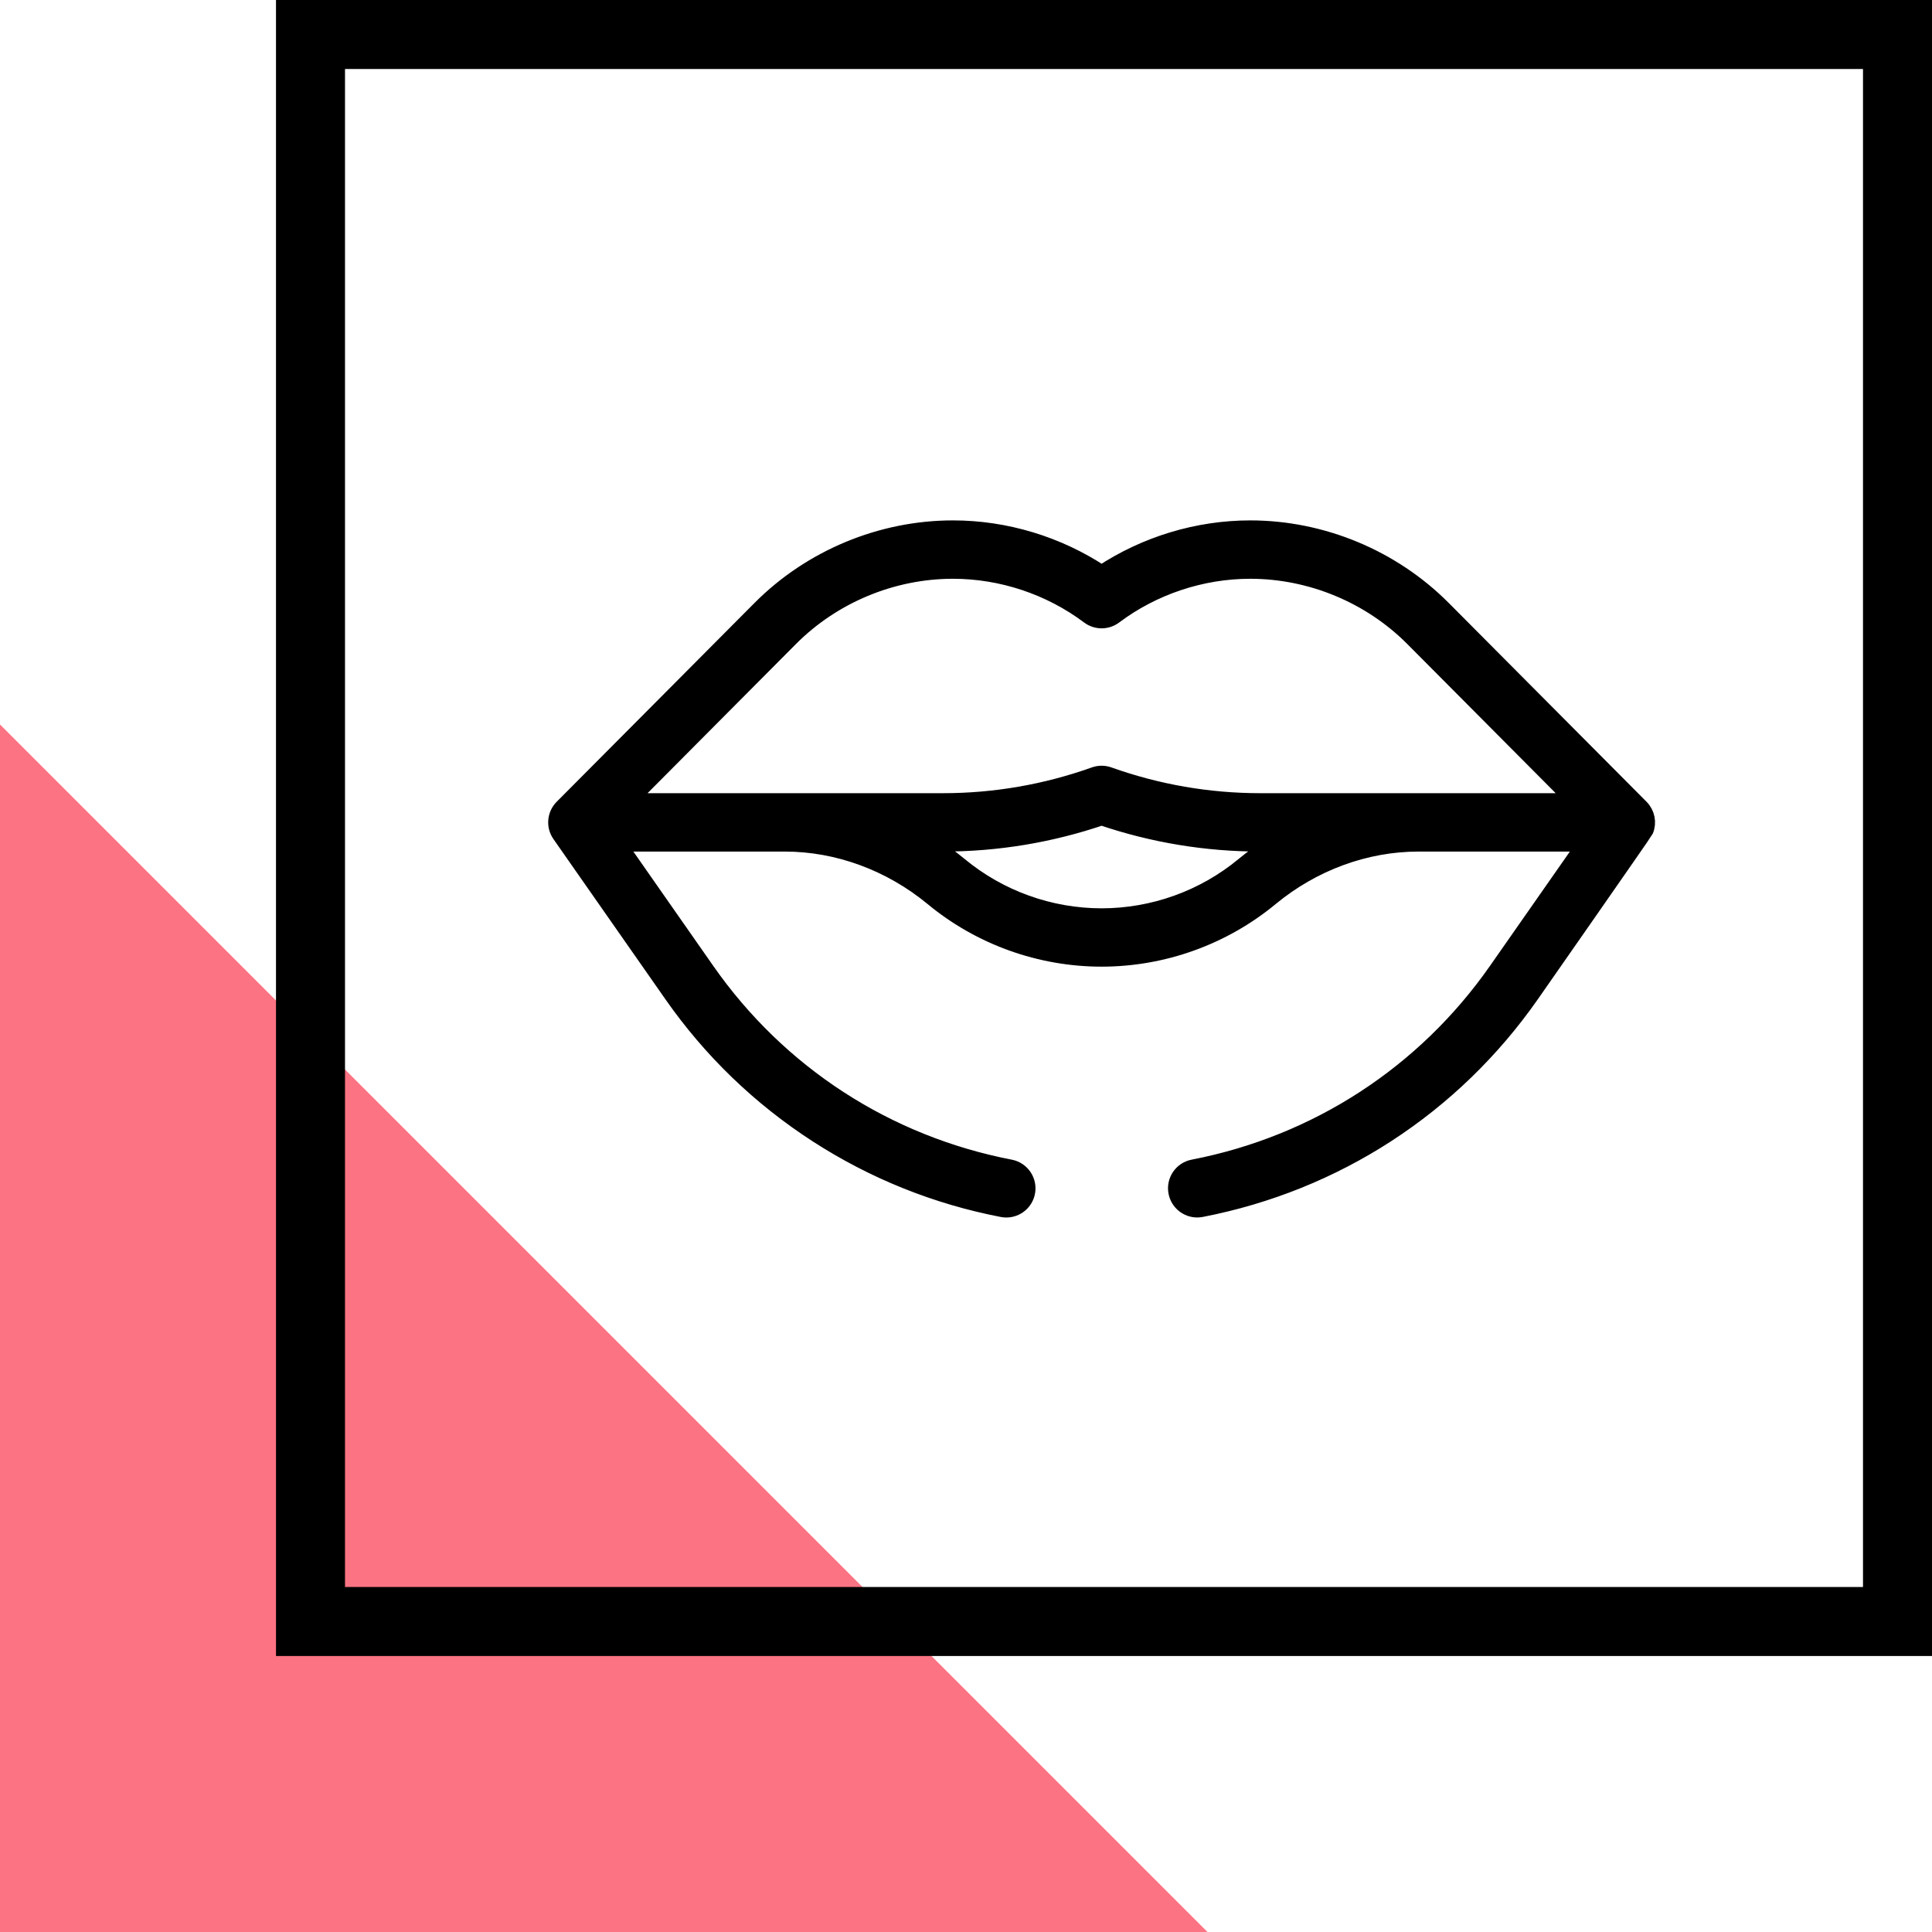 <svg width="56" height="56" viewBox="0 0 56 56" fill="none" xmlns="http://www.w3.org/2000/svg">
<g clip-path="url(#clip0)">
<path d="M9.15527e-05 21L35 56H9.15527e-05V21Z" fill="#FC7383"/>
<g clip-path="url(#clip1)">
<rect x="9" y="1" width="46" height="46" stroke="black" stroke-width="2"/>
<path d="M47.565 23.401L41.83 17.637C40.361 16.16 38.323 15.312 36.24 15.312C34.715 15.312 33.201 15.771 31.931 16.611C30.661 15.771 29.147 15.312 27.622 15.312C25.539 15.312 23.501 16.16 22.032 17.637L16.297 23.401C16.09 23.609 16.055 23.942 16.229 24.191L19.475 28.835C20.606 30.454 22.021 31.818 23.679 32.891C25.323 33.953 27.131 34.68 29.052 35.051C29.091 35.059 29.13 35.062 29.169 35.062C29.459 35.062 29.718 34.857 29.775 34.562C29.84 34.227 29.621 33.903 29.286 33.838C25.703 33.147 22.578 31.119 20.487 28.127L17.921 24.455H22.747C24.282 24.455 25.805 25.015 27.035 26.031C28.408 27.166 30.147 27.791 31.931 27.791C33.715 27.791 35.454 27.166 36.828 26.031C38.057 25.015 39.58 24.455 41.116 24.455H45.941L43.375 28.127C41.286 31.116 38.164 33.144 34.584 33.837C34.249 33.901 34.03 34.225 34.095 34.56C34.152 34.856 34.411 35.061 34.701 35.061C34.74 35.061 34.779 35.057 34.819 35.05C38.715 34.295 42.114 32.088 44.387 28.835C44.387 28.835 47.68 24.116 47.697 24.074C47.793 23.843 47.74 23.578 47.565 23.401ZM36.04 25.079C34.888 26.031 33.429 26.556 31.931 26.556C30.433 26.556 28.974 26.031 27.822 25.079C27.546 24.851 27.258 24.643 26.959 24.455H27.331C28.901 24.455 30.447 24.199 31.931 23.695C33.415 24.199 34.961 24.455 36.531 24.455H36.903C36.604 24.643 36.316 24.851 36.04 25.079ZM36.531 23.219C35.03 23.219 33.552 22.963 32.138 22.459C32.071 22.435 32.001 22.423 31.931 22.423C31.861 22.423 31.791 22.435 31.724 22.459C30.31 22.963 28.832 23.219 27.331 23.219C27.331 23.219 22.746 23.219 22.744 23.219L18.221 23.219L22.908 18.508C24.147 17.262 25.865 16.548 27.622 16.548C29.033 16.548 30.432 17.014 31.56 17.861C31.78 18.026 32.082 18.026 32.302 17.861C33.43 17.014 34.829 16.548 36.24 16.548C37.996 16.548 39.715 17.262 40.954 18.508L45.641 23.219H36.531Z" fill="black" stroke="black" stroke-width="0.456"/>
</g>
</g>
<defs>
<clipPath id="clip0">
<rect width="56" height="56" fill="white"/>
</clipPath>
<clipPath id="clip1">
<rect width="49" height="49" fill="white" transform="translate(7)"/>
</clipPath>
</defs>
</svg>
